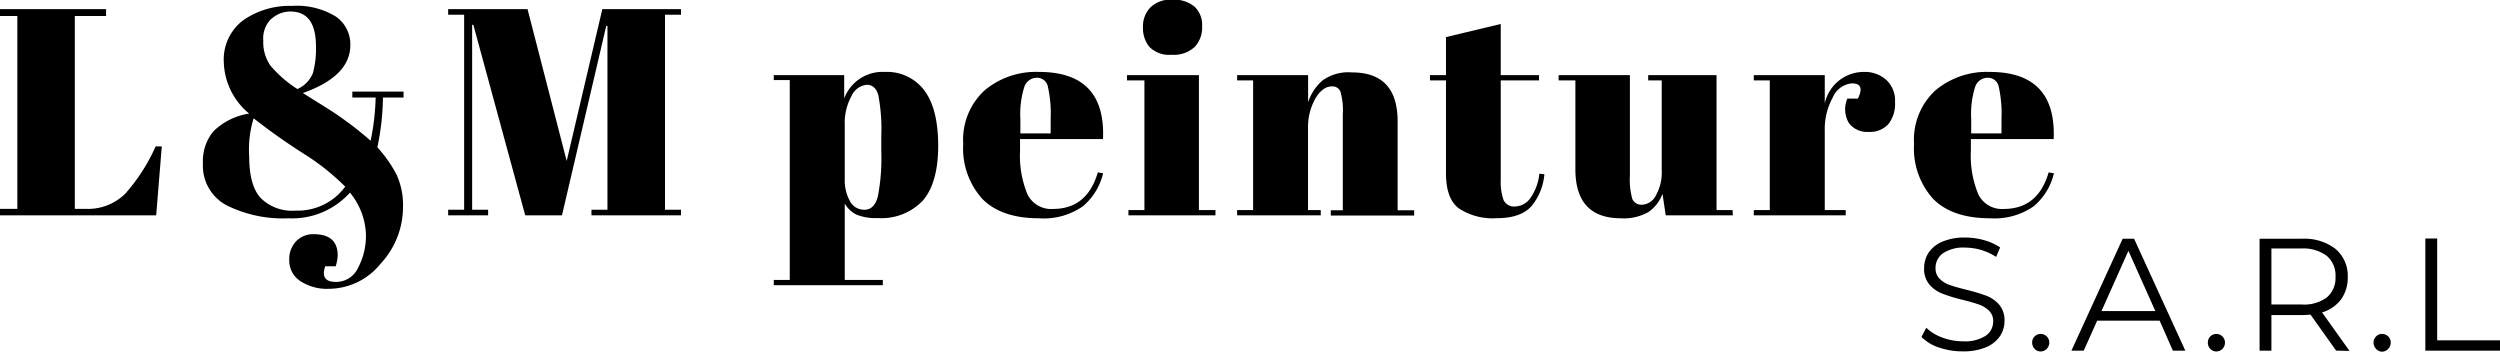 <svg id="Calque_1" data-name="Calque 1" xmlns="http://www.w3.org/2000/svg" viewBox="0 0 312.78 43.99"><title>head-logoPlan de travail 1</title><path d="M0,1.14H13.27V2H9.36V26.13h1.33a6.62,6.62,0,0,0,5-1.92,22.89,22.89,0,0,0,3.78-5.89h.77l-.7,8.62H0v-.81H2.17V2H0Z"/><path d="M42,35.27a3,3,0,0,0,2.78-1.73,8.52,8.52,0,0,0,1-4.28,8.67,8.67,0,0,0-2-5.16,9.7,9.7,0,0,1-7.7,3.21,15.74,15.74,0,0,1-7.8-1.66,5.6,5.6,0,0,1-2.89-5.23,5.81,5.81,0,0,1,1.32-4,8.16,8.16,0,0,1,4.46-2.21A8.64,8.64,0,0,1,28,7.79a6.13,6.13,0,0,1,2.45-5.27A10.1,10.1,0,0,1,36.52.74,9.31,9.31,0,0,1,42,2.06a4.21,4.21,0,0,1,1.83,3.58q0,3.9-5.94,6l2.7,1.69a42.73,42.73,0,0,1,5.78,4.28A29.85,29.85,0,0,0,47,12.2H44.08v-.74h6.41v.74H47.91a31.27,31.27,0,0,1-.7,6.23,16,16,0,0,1,2.39,3.39,9.1,9.1,0,0,1,.82,4.09A10.38,10.38,0,0,1,47.61,33a8.35,8.35,0,0,1-6.37,3.13,6.1,6.1,0,0,1-3.72-1,3.05,3.05,0,0,1-1.33-2.55,3.25,3.25,0,0,1,.87-2.41,2.94,2.94,0,0,1,2.19-.87c2,0,3,.89,3,2.66A5.17,5.17,0,0,1,42,33.31H40.69C40.24,34.62,40.69,35.27,42,35.27Zm-5-8.92a7.36,7.36,0,0,0,6.19-3,29.62,29.62,0,0,0-4.75-3.84,77.72,77.72,0,0,1-6.71-4.71,13.27,13.27,0,0,0-.55,4.79q0,3.62,1.44,5.19A5.59,5.59,0,0,0,37,26.35Zm-3.06-24a3.45,3.45,0,0,0-1,2.74,5.12,5.12,0,0,0,.88,3.1,14.76,14.76,0,0,0,3.39,2.95,3.71,3.71,0,0,0,1.94-2,11.34,11.34,0,0,0,.38-3.35q0-4.35-3.2-4.35A3.51,3.51,0,0,0,33.94,2.38Z"/><path d="M75.36,1.14H85.2v.7h-2v24.4h2v.7H74v-.7h2v-23h-.15L70.31,26.94h-4.6L59.22,3.1h-.15V26.24h2v.7h-5v-.7h2V1.84h-2v-.7H66l4.9,19Z"/><path d="M105.62,9.4v2.91A5.12,5.12,0,0,1,110.7,9a5.83,5.83,0,0,1,4.92,2.28q1.75,2.3,1.76,6.93c0,3.1-.64,5.38-1.9,6.86a7.13,7.13,0,0,1-5.7,2.21,6.22,6.22,0,0,1-2.65-.44,3.5,3.5,0,0,1-1.44-1.37v9.55h4.76v.66H96.81v-.66h2v-25h-2V9.4Zm4.27,2.52c-.24-.87-.72-1.31-1.43-1.31A2.34,2.34,0,0,0,106.54,12a7,7,0,0,0-.85,3.7v6.74a5.33,5.33,0,0,0,.63,2.69,2,2,0,0,0,1.84,1.11c.81,0,1.37-.54,1.66-1.62a25,25,0,0,0,.44-5.68V17A22.41,22.41,0,0,0,109.89,11.92Z"/><path d="M122.88,24.86A9.42,9.42,0,0,1,120.51,18a8.39,8.39,0,0,1,2.67-6.69A10,10,0,0,1,130,9q8.36,0,8,8.4H127.62v1.44a12.65,12.65,0,0,0,.92,5.45,3.28,3.28,0,0,0,3.21,1.85c2.85,0,4.71-1.53,5.6-4.57l.66.11a7.67,7.67,0,0,1-2.52,4.12A8.55,8.55,0,0,1,130,27.31Q125.27,27.31,122.88,24.86Zm4.78-8.17h3.79v-1.8a15.67,15.67,0,0,0-.35-4.07,1.37,1.37,0,0,0-1.4-1.09,1.65,1.65,0,0,0-1.55,1.16,11.3,11.3,0,0,0-.49,4Z"/><path d="M141,9.4h9V26.28h2.07v.66H141.18v-.66h2V10.06H141Zm5.57-2.55a3.44,3.44,0,0,1-2.78-1A3.69,3.69,0,0,1,143,3.39a3.41,3.41,0,0,1,.9-2.43,3.6,3.6,0,0,1,2.74-1,4.06,4.06,0,0,1,2.81.87,3.16,3.16,0,0,1,.95,2.46,3.54,3.54,0,0,1-.92,2.57A3.81,3.81,0,0,1,146.6,6.85Z"/><path d="M154.78,9.4h8.88v3.39a6.13,6.13,0,0,1,1.81-2.73,5.55,5.55,0,0,1,3.68-1q5.72,0,5.71,6.15v11.1h2.07v.66H166.5v-.66H168v-12a8.37,8.37,0,0,0-.3-2.86,1.06,1.06,0,0,0-1.06-.64c-.79,0-1.48.51-2.09,1.55a7.33,7.33,0,0,0-.9,3.75V26.28h1.59v.66H154.78v-.66h2V10.06h-2Z"/><path d="M180.91,21.67V10.06h-2V9.4h2V4.64L187.76,3V9.4h4.79v.66h-4.79V22.48a6.91,6.91,0,0,0,.35,2.54,1.43,1.43,0,0,0,1.46.81,2.39,2.39,0,0,0,1.93-1.1,6.34,6.34,0,0,0,1.09-3l.63.07a7.19,7.19,0,0,1-1.62,4c-.89,1-2.35,1.5-4.39,1.5a7.7,7.7,0,0,1-4.68-1.22Q180.91,24.88,180.91,21.67Z"/><path d="M216.8,26.94h-8.4L208,24.25a4.8,4.8,0,0,1-1.75,2.27,6.18,6.18,0,0,1-3.44.79q-5.72,0-5.71-6.16V10.06H195V9.4h8.92V22a8.57,8.57,0,0,0,.31,2.91,1.24,1.24,0,0,0,1.26.7,2.05,2.05,0,0,0,1.67-1.14,5.83,5.83,0,0,0,.74-3.17V10.06h-1.69V9.4h8.55V26.28h2Z"/><path d="M231.69,10.43a2.88,2.88,0,0,0-2.39,1.77,8.18,8.18,0,0,0-1,4.2v9.88h2.62v.66h-11.5v-.66h2V10.06h-2V9.4h8.88v3.54A5,5,0,0,1,233.2,9,4,4,0,0,1,236,10a3.5,3.5,0,0,1,1.09,2.76,4.11,4.11,0,0,1-.81,2.74,3.08,3.08,0,0,1-2.49,1,2.85,2.85,0,0,1-2.47-1.1,3.42,3.42,0,0,1-.2-3.06h1.32C233.08,11.06,232.82,10.43,231.69,10.43Z"/><path d="M241.84,24.86A9.42,9.42,0,0,1,239.47,18a8.39,8.39,0,0,1,2.67-6.69A10,10,0,0,1,248.94,9q8.35,0,8,8.4H246.58v1.44a12.65,12.65,0,0,0,.92,5.45,3.28,3.28,0,0,0,3.21,1.85c2.85,0,4.71-1.53,5.6-4.57l.66.11a7.67,7.67,0,0,1-2.52,4.12A8.55,8.55,0,0,1,249,27.31Q244.23,27.31,241.84,24.86Zm4.78-8.17h3.79v-1.8a15.67,15.67,0,0,0-.35-4.07,1.37,1.37,0,0,0-1.4-1.09,1.65,1.65,0,0,0-1.55,1.16,11.3,11.3,0,0,0-.49,4Z"/><path d="M242.62,43.49a5.54,5.54,0,0,1-2.22-1.33L241,41a5.54,5.54,0,0,0,2,1.23,7.25,7.25,0,0,0,2.6.47,4.78,4.78,0,0,0,2.83-.69,2.15,2.15,0,0,0,.94-1.79,1.79,1.79,0,0,0-.51-1.34,3.38,3.38,0,0,0-1.25-.77q-.75-.27-2.07-.6a19.68,19.68,0,0,1-2.52-.77,4.07,4.07,0,0,1-1.62-1.13,3,3,0,0,1-.67-2.06,3.54,3.54,0,0,1,.56-1.94A3.89,3.89,0,0,1,243,30.24a7,7,0,0,1,2.88-.52,8.57,8.57,0,0,1,2.36.33,6.75,6.75,0,0,1,2,.91l-.5,1.18a7.46,7.46,0,0,0-1.88-.87,7.23,7.23,0,0,0-2-.29,4.54,4.54,0,0,0-2.77.71,2.22,2.22,0,0,0-.93,1.84,1.82,1.82,0,0,0,.51,1.35,3.29,3.29,0,0,0,1.28.78c.51.18,1.2.38,2.07.59a24.17,24.17,0,0,1,2.5.75,4.07,4.07,0,0,1,1.61,1.13,3,3,0,0,1,.66,2,3.44,3.44,0,0,1-.57,1.93,4,4,0,0,1-1.75,1.39,7.36,7.36,0,0,1-2.91.51A9.06,9.06,0,0,1,242.62,43.49Z"/><path d="M254.56,43.65a1.09,1.09,0,0,1-.31-.79,1,1,0,0,1,.31-.77,1,1,0,0,1,.75-.31,1.08,1.08,0,0,1,.76.31,1.06,1.06,0,0,1,.32.77,1.1,1.1,0,0,1-.32.79,1.05,1.05,0,0,1-.76.32A1,1,0,0,1,254.56,43.65Z"/><path d="M270.2,40.12h-7.82l-1.68,3.75h-1.54l6.41-14H267l6.41,14h-1.56Zm-.54-1.2-3.37-7.54-3.37,7.54Z"/><path d="M276.54,43.65a1.09,1.09,0,0,1-.31-.79,1.06,1.06,0,0,1,1.06-1.08,1.08,1.08,0,0,1,.76.31,1.06,1.06,0,0,1,.32.77,1.1,1.1,0,0,1-.32.79,1.05,1.05,0,0,1-.76.32A1,1,0,0,1,276.54,43.65Z"/><path d="M292.28,43.87l-3.21-4.51a10.1,10.1,0,0,1-1.12.06h-3.77v4.45H282.7v-14H288a6.38,6.38,0,0,1,4.21,1.28,4.39,4.39,0,0,1,1.52,3.53,4.57,4.57,0,0,1-.83,2.77,4.65,4.65,0,0,1-2.38,1.64l3.43,4.81Zm-1.19-6.64a3.16,3.16,0,0,0,1.11-2.58A3.2,3.2,0,0,0,291.09,32a4.9,4.9,0,0,0-3.18-.91h-3.73v7h3.73A4.79,4.79,0,0,0,291.09,37.23Z"/><path d="M297.28,43.65a1.1,1.1,0,0,1-.32-.79,1.06,1.06,0,0,1,.32-.77,1,1,0,0,1,.75-.31,1.08,1.08,0,0,1,.76.31,1.06,1.06,0,0,1,.32.77,1.1,1.1,0,0,1-.32.79A1.05,1.05,0,0,1,298,44,1,1,0,0,1,297.28,43.65Z"/><path d="M303.44,29.84h1.48V42.58h7.86v1.29h-9.34Z"/></svg>